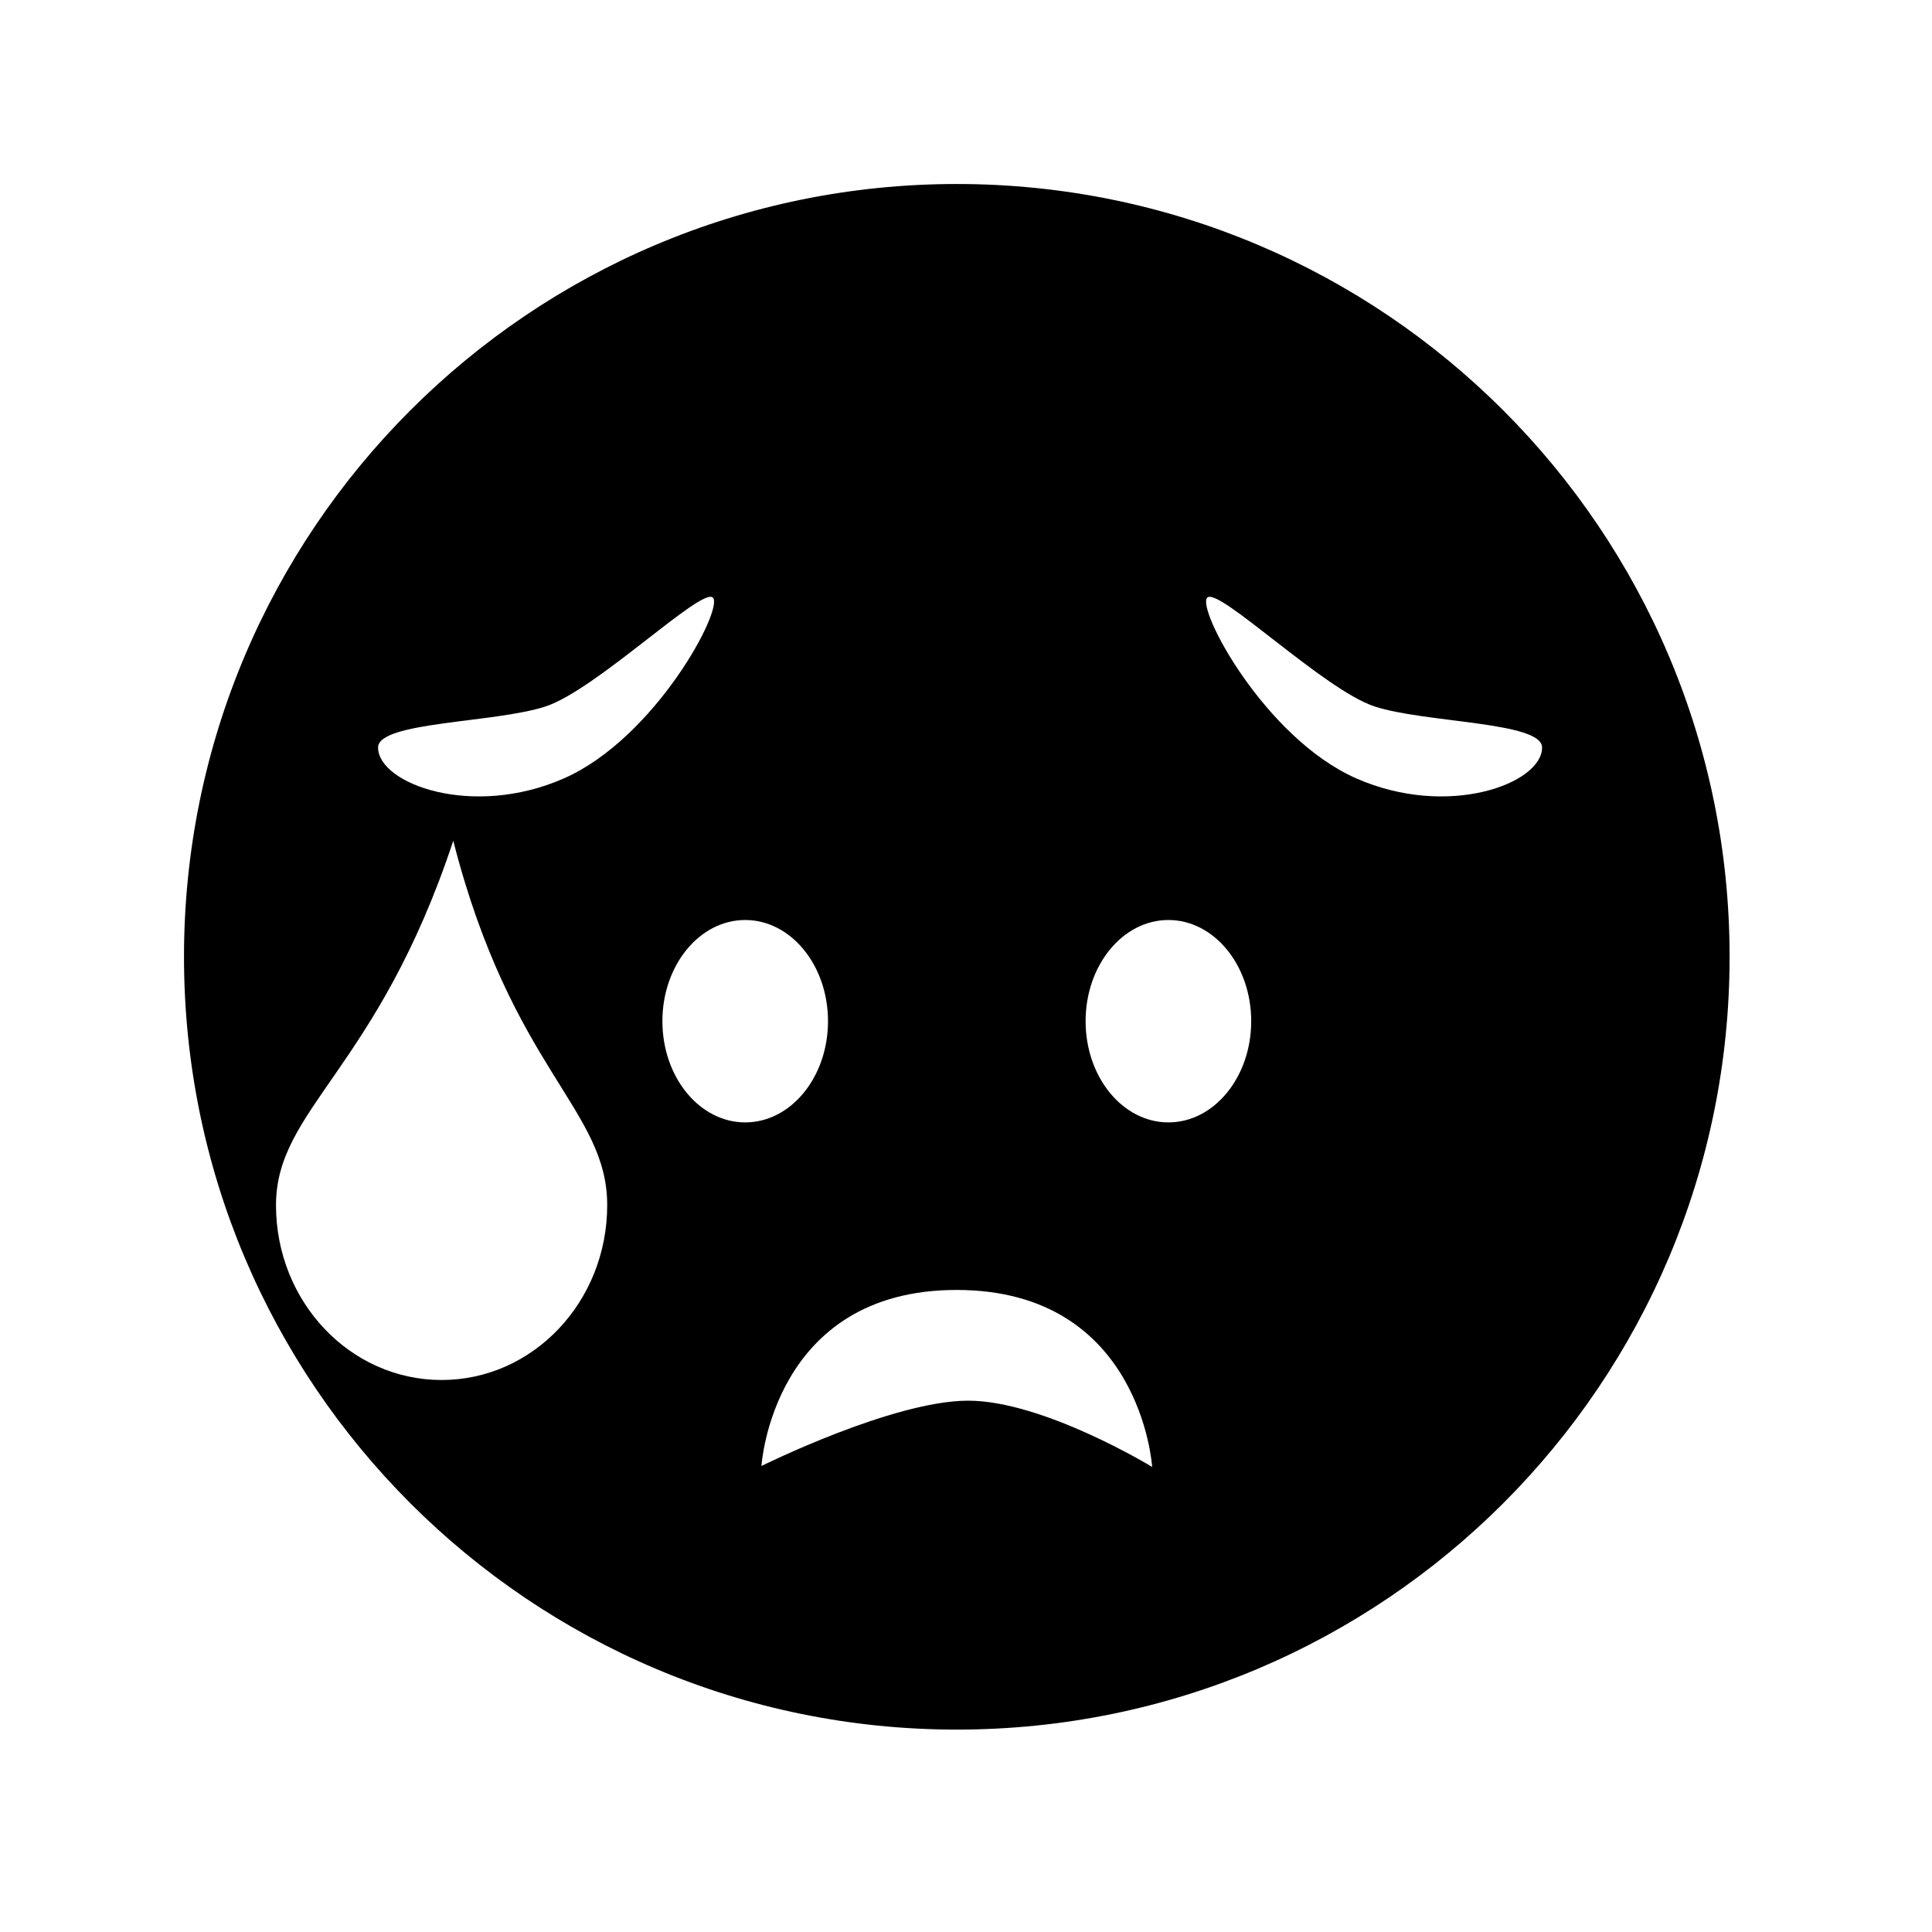 <?xml version="1.0" ?><svg height="105px" version="1.1" viewBox="0 0 105 105" width="105px" xmlns="http://www.w3.org/2000/svg" xmlns:sketch="http://www.bohemiancoding.com/sketch/ns" xmlns:xlink="http://www.w3.org/1999/xlink"><title/><defs/><g fill="none" fill-rule="evenodd" id="Imoticon" stroke="none" stroke-width="1"><path d="M52,94 C75.196,94 94,75.196 94,52 C94,28.804 75.196,10 52,10 C28.804,10 10,28.804 10,52 C10,75.196 28.804,94 52,94 Z M52.603,76.124 C48.51,76.132 41.383,79.674 41.383,79.674 C41.383,79.674 41.973,70.098 52,70.106 C62.027,70.114 62.617,79.724 62.617,79.724 C62.617,79.724 56.696,76.115 52.603,76.124 Z M65.616,32.476 C66.242,31.906 71.956,37.495 74.712,38.396 C77.469,39.297 83.809,39.218 83.809,40.625 C83.809,42.588 78.707,44.498 73.719,42.308 C68.73,40.118 64.99,33.045 65.616,32.476 Z M38.74,32.476 C38.114,31.906 32.4,37.495 29.644,38.396 C26.888,39.297 20.547,39.218 20.547,40.625 C20.547,42.588 25.649,44.498 30.638,42.308 C35.626,40.118 39.367,33.045 38.74,32.476 Z M40.5,61 C42.985,61 45,58.538 45,55.5 C45,52.462 42.985,50 40.5,50 C38.015,50 36,52.462 36,55.5 C36,58.538 38.015,61 40.5,61 Z M63.5,61 C65.985,61 68,58.538 68,55.5 C68,52.462 65.985,50 63.5,50 C61.015,50 59,52.462 59,55.5 C59,58.538 61.015,61 63.5,61 Z M24,75 C28.971,75 33,70.747 33,65.5 C33,60.253 27.818,58.148 24.634,45.695 C20.509,58.148 15,60.253 15,65.5 C15,70.747 19.029,75 24,75 Z M24,75" fill="#000000" id="imoticon_26"/></g></svg>